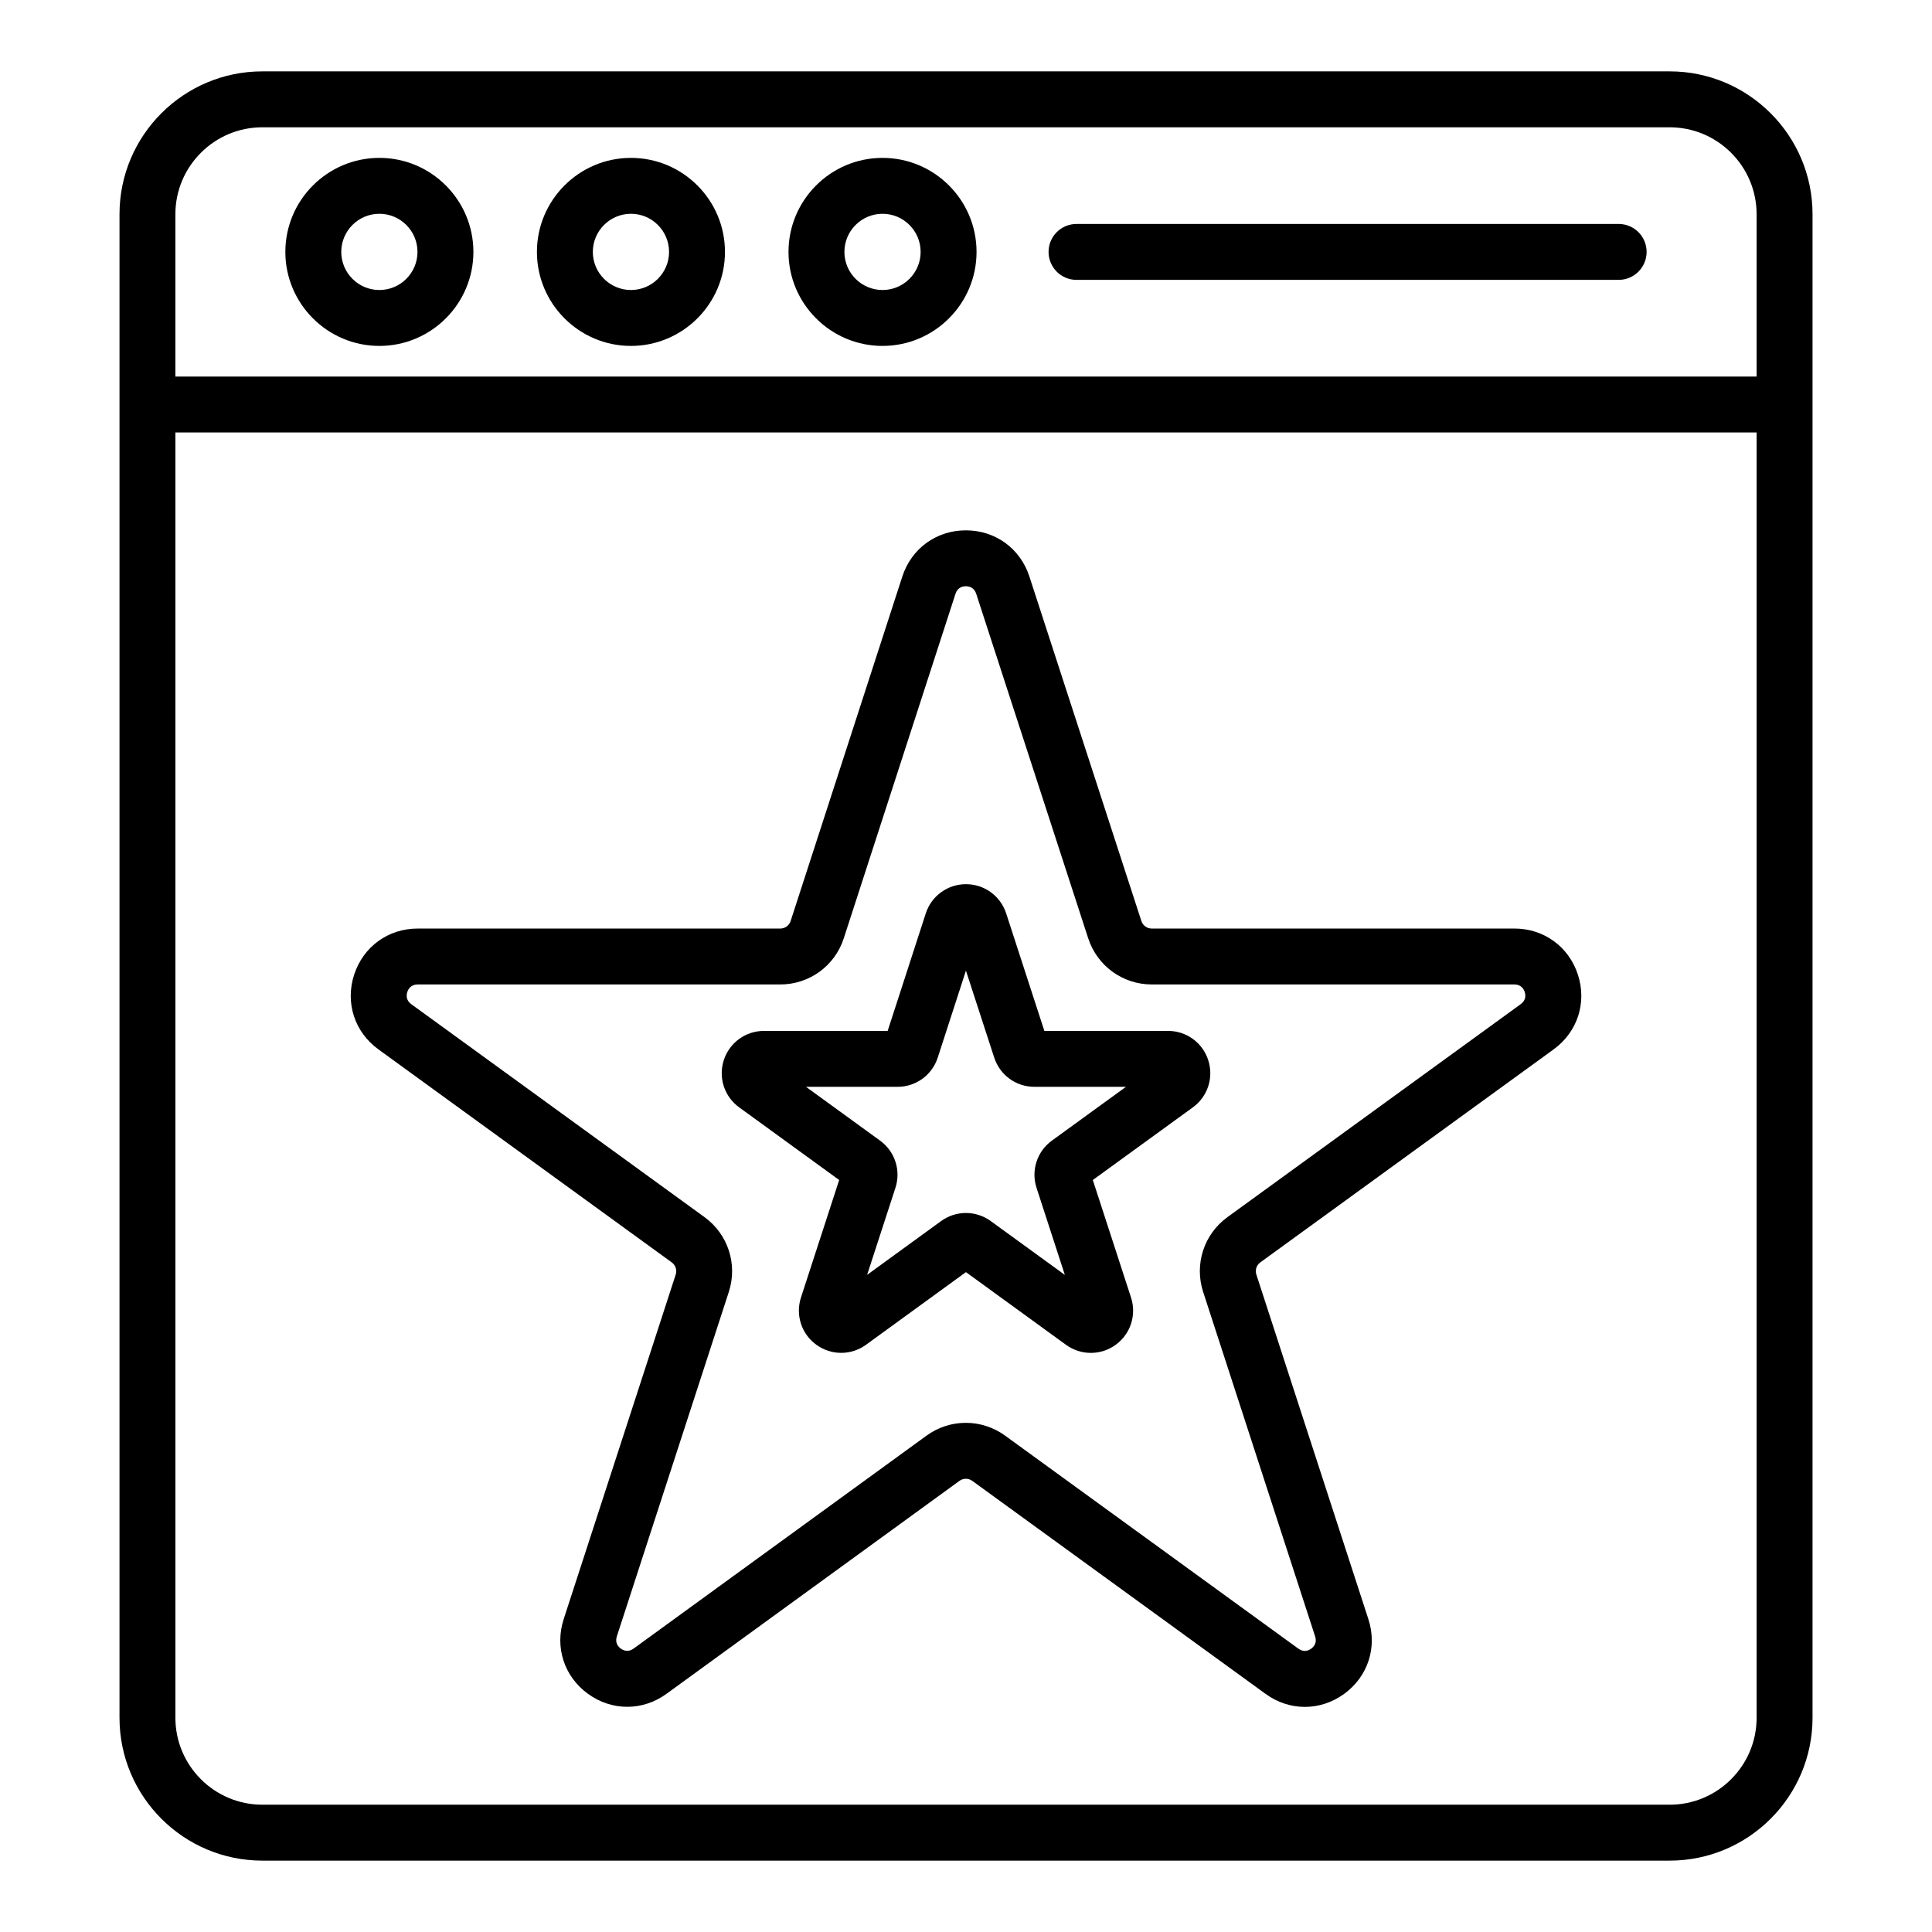 <?xml version="1.0" encoding="UTF-8"?>
<!-- Uploaded to: SVG Repo, www.svgrepo.com, Generator: SVG Repo Mixer Tools -->
<svg fill="#000000" width="800px" height="800px" version="1.1" viewBox="144 144 512 512" xmlns="http://www.w3.org/2000/svg">
 <g>
  <path d="m624.34 200.77c0-20.871-16.98-37.855-37.855-37.855h-372.96c-20.875 0-37.855 16.98-37.855 37.855v398.46c0 20.875 16.98 37.855 37.855 37.855h372.96c20.875 0 37.855-16.98 37.855-37.855v-398.46zm-433.86 0c0-12.703 10.336-23.035 23.039-23.035h372.96c12.703 0 23.039 10.332 23.039 23.039v43.016h-419.04zm419.04 398.46c0 12.707-10.336 23.039-23.039 23.039l-372.96-0.004c-12.703 0-23.039-10.332-23.039-23.039v-340.62h419.04z"/>
  <path d="m244.54 185.84c-13.738 0-24.918 11.18-24.918 24.918 0 13.738 11.18 24.914 24.918 24.914s24.914-11.176 24.914-24.914c0-13.738-11.172-24.918-24.914-24.918zm0 35.016c-5.57 0-10.102-4.531-10.102-10.098 0-5.57 4.531-10.102 10.102-10.102 5.566 0 10.098 4.531 10.098 10.102 0 5.566-4.527 10.098-10.098 10.098z"/>
  <path d="m311.21 185.84c-13.738 0-24.918 11.18-24.918 24.918 0 13.738 11.18 24.914 24.918 24.914 13.738 0 24.914-11.176 24.914-24.914 0-13.738-11.176-24.918-24.914-24.918zm0 35.016c-5.57 0-10.102-4.531-10.102-10.098 0-5.57 4.531-10.102 10.102-10.102 5.566 0 10.098 4.531 10.098 10.102 0 5.566-4.531 10.098-10.098 10.098z"/>
  <path d="m377.88 185.84c-13.738 0-24.918 11.18-24.918 24.918 0 13.738 11.18 24.914 24.918 24.914s24.914-11.176 24.914-24.914c0.004-13.738-11.172-24.918-24.914-24.918zm0 35.016c-5.57 0-10.102-4.531-10.102-10.098 0-5.57 4.531-10.102 10.102-10.102 5.566 0 10.098 4.531 10.098 10.102 0 5.566-4.527 10.098-10.098 10.098z"/>
  <path d="m572.96 203.35h-143.67c-4.09 0-7.41 3.312-7.41 7.41 0 4.09 3.316 7.41 7.41 7.41h143.67c4.09 0 7.41-3.32 7.41-7.41 0-4.098-3.316-7.41-7.41-7.41z"/>
  <path d="m244.29 422.1 77.727 56.445c1.016 0.738 1.438 2.039 1.051 3.231l-29.684 91.309c-2.414 7.434 0.113 15.203 6.434 19.797 6.328 4.59 14.492 4.59 20.812-0.004l77.637-56.434c1.02-0.738 2.375-0.734 3.391-0.004l77.742 56.465c6.32 4.59 14.488 4.586 20.812-0.008 6.32-4.594 8.84-12.363 6.426-19.793l-29.688-91.332c-0.387-1.195 0.031-2.492 1.047-3.227l77.73-56.449c6.324-4.59 8.852-12.363 6.438-19.793-2.414-7.43-9.023-12.234-16.836-12.234l-96.105 0.004c-1.254 0-2.359-0.805-2.746-1.988l-29.68-91.309c-2.418-7.43-9.023-12.23-16.836-12.23h-0.004c-7.812 0.004-14.422 4.809-16.836 12.246l-29.602 91.297c-0.387 1.188-1.492 1.988-2.742 1.988l-96.09-0.004c-7.812 0-14.422 4.805-16.836 12.234-2.418 7.434 0.113 15.203 6.438 19.793zm7.652-15.215c0.242-0.742 0.922-1.992 2.746-1.992h96.09c7.699 0 14.469-4.922 16.836-12.242l29.602-91.293c0.562-1.738 1.961-1.996 2.746-1.996 0.781 0 2.18 0.258 2.742 1.992l29.684 91.312c2.383 7.312 9.148 12.223 16.836 12.223h96.094c1.824 0 2.504 1.25 2.746 1.992 0.242 0.746 0.426 2.152-1.051 3.227l-77.734 56.449c-6.223 4.523-8.809 12.477-6.434 19.797l29.688 91.336c0.562 1.73-0.414 2.766-1.047 3.223-0.629 0.461-1.914 1.074-3.394 0.004l-77.738-56.465c-3.109-2.258-6.758-3.387-10.402-3.387-3.648 0-7.297 1.129-10.406 3.394l-77.637 56.434c-1.477 1.074-2.762 0.461-3.391 0-0.637-0.461-1.613-1.492-1.051-3.227l29.684-91.309c2.375-7.316-0.211-15.27-6.438-19.797l-77.73-56.449c-1.465-1.074-1.281-2.481-1.039-3.227z"/>
  <path d="m366.39 456.71-10.125 31.141c-1.504 4.629 0.129 9.668 4.07 12.523 3.938 2.863 9.234 2.863 13.172 0l26.477-19.246 26.516 19.262c1.969 1.43 4.277 2.141 6.582 2.141 2.309 0 4.621-0.715 6.586-2.148 3.938-2.859 5.57-7.894 4.066-12.52l-10.125-31.148 26.516-19.258c3.941-2.863 5.57-7.894 4.066-12.523s-5.785-7.734-10.648-7.734h-32.777l-10.121-31.141c-1.504-4.629-5.789-7.742-10.652-7.742h-0.008c-4.867 0.004-9.145 3.117-10.648 7.75l-10.098 31.133h-32.773c-4.871 0-9.148 3.109-10.652 7.742-1.5 4.629 0.133 9.66 4.074 12.52zm66.406-2.496s0 0.008 0.004 0.008zm-50.934-22.195c4.871 0 9.152-3.113 10.652-7.75l7.469-23.039 7.492 23.039c1.5 4.633 5.781 7.75 10.648 7.75h24.27l-19.625 14.25c-3.945 2.863-5.582 7.906-4.07 12.535l7.496 23.059-19.629-14.262c-1.973-1.434-4.281-2.148-6.586-2.148-2.309 0-4.617 0.715-6.586 2.148l-19.598 14.246 7.496-23.043c1.512-4.629-0.121-9.672-4.07-12.531l-19.625-14.254z"/>
 </g>
</svg>